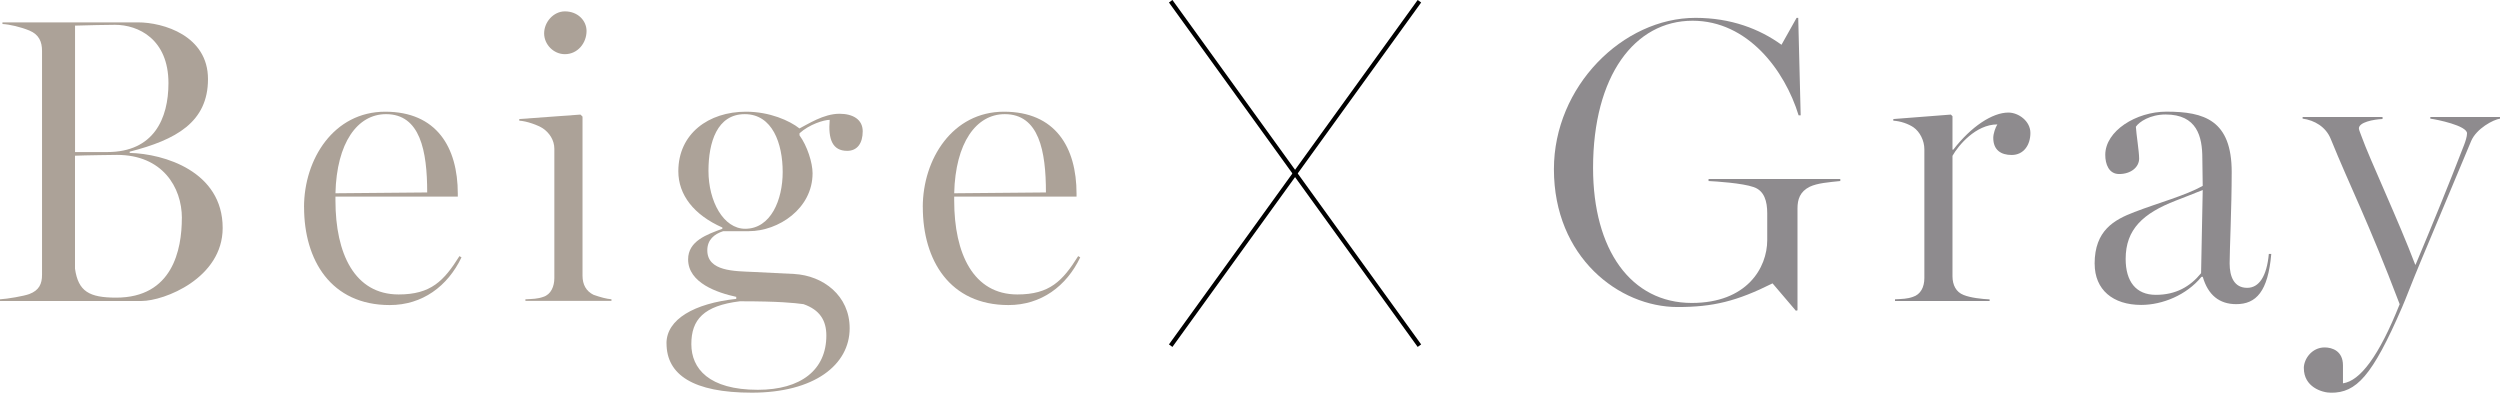 <?xml version="1.0" encoding="UTF-8"?><svg id="_レイヤー_2" xmlns="http://www.w3.org/2000/svg" viewBox="0 0 582.35 91.47"><defs><style>.cls-1{fill:#aca298;}.cls-2{fill:#8e8b8e;}.cls-3{fill:none;stroke:#000;stroke-miterlimit:10;}</style></defs><g id="design"><path class="cls-1" d="M0,69.72c1.71-.09,5.61-.76,6.84-1.23,2.28-.86,2.95-2.38,2.95-4.46V11.86c0-2.09-.67-3.8-2.95-4.75-2.09-.85-4.56-1.42-6.27-1.52v-.38h31.54c5.99,0,16.34,3.13,16.34,13.21s-7.51,14.16-18.24,16.91v.29c7.98.19,21.66,4.27,21.66,17.48,0,11.69-13.59,17.01-18.91,17.01H0v-.38ZM42.37,50.81c0-7.22-4.56-14.73-15.11-14.73-.1,0-7.7.09-9.79.19v26.31c.76,5.32,3.33,6.75,9.59,6.75,13.11,0,15.3-11.12,15.3-18.53ZM24.99,35.42c10.83,0,14.25-7.79,14.25-16.05,0-10.26-7.03-13.59-12.45-13.59-1.8,0-6.55.1-9.31.19v29.45h7.5Z"/><path class="cls-1" d="M70.82,48.25c0-11.21,6.94-22.23,18.91-22.23s16.91,8.27,16.91,19.1v.67h-28.5v.95c0,12.35,4.46,21.85,14.72,21.85,7.5,0,10.54-3.13,14.16-8.93l.48.29c-3.23,6.75-9.12,11.11-16.72,11.11-13.68,0-19.95-10.45-19.95-22.8ZM99.51,44.83c0-9.69-1.62-18.24-9.59-18.24-6.65,0-11.5,6.65-11.78,18.43l21.38-.19Z"/><path class="cls-1" d="M122.38,69.72c1.71-.09,2.85-.09,4.18-.57,1.81-.57,2.57-2.47,2.57-4.37v-30.12c0-2-1.14-3.71-2.66-4.75-1.14-.76-3.8-1.71-5.51-1.8v-.38l14.25-1.04.48.47v37.05c0,2.09.85,3.61,2.56,4.46,1.62.57,3.04.95,4.18,1.04v.38h-20.04v-.38ZM126.75,7.78c0-2.66,2.19-5.13,4.84-5.13,3.04,0,5.04,2.19,5.04,4.56,0,2.85-2.09,5.41-5.04,5.41-2.66,0-4.84-2.28-4.84-4.84Z"/><path class="cls-1" d="M155.25,79.98c0-5.6,6.46-9.31,16.25-10.36v-.47c-4.37-.95-11.21-3.23-11.21-8.74,0-4.27,4.37-5.79,7.98-7.12v-.29c-6.65-2.94-10.26-7.6-10.26-13.11,0-8.74,7.03-13.87,15.77-13.87,5.51,0,10.17,2.09,12.45,3.9,1.9-.95,5.6-3.42,9.31-3.42,3.14,0,5.42,1.33,5.42,4.08s-1.23,4.56-3.61,4.56c-3.42,0-4.47-2.66-4.08-7.22-1.33,0-4.75,1.04-7.03,3.13v.48c1.8,2.47,3.04,6.37,3.04,8.83,0,8.26-7.98,13.49-14.82,13.49h-5.99c-2.09.67-3.71,2-3.71,4.46,0,4.94,6.37,4.84,10.74,5.04l9.5.47c6.75.38,12.92,5.04,12.92,12.64,0,8.55-8.26,15.01-22.8,15.01-13.68,0-19.86-4.18-19.86-11.5ZM192.49,78.17c0-3.52-1.52-5.99-5.32-7.32-2.19-.29-5.61-.67-14.82-.67-8.46,1.04-11.31,4.28-11.31,9.98s4.08,10.64,15.49,10.64c10.07,0,15.96-4.66,15.96-12.63ZM182.32,40.08c0-6.65-2.38-13.49-8.83-13.49s-8.46,6.55-8.46,13.21c0,7.12,3.51,13.49,8.55,13.49,5.99,0,8.74-6.75,8.74-13.21Z"/><path class="cls-1" d="M214.95,48.25c0-11.21,6.94-22.23,18.91-22.23s16.91,8.27,16.91,19.1v.67h-28.5v.95c0,12.35,4.46,21.85,14.72,21.85,7.5,0,10.54-3.13,14.16-8.93l.48.29c-3.23,6.75-9.12,11.11-16.72,11.11-13.68,0-19.95-10.45-19.95-22.8ZM243.64,44.83c0-9.69-1.62-18.24-9.59-18.24-6.65,0-11.5,6.65-11.78,18.43l21.38-.19Z"/><path class="cls-2" d="M412.89,66.01c-8.36,4.18-13.87,5.51-22.13,5.51-13.59,0-28.79-11.59-28.79-32.11,0-19.29,16.06-35.25,32.97-35.25,8.26,0,14.92,2.57,20.04,6.27l3.52-6.27h.38l.57,22.71h-.48c-3.23-10.55-11.88-22.04-24.7-22.04-13.49,0-23.18,12.82-23.18,34.29,0,19.1,8.84,31.45,22.99,31.45,12.83,0,17.58-8.17,17.58-14.63v-6.27c0-2.75-.66-5.22-3.13-6.08-2.66-.95-8.83-1.33-10.54-1.42v-.47h30.69v.47c-2.75.29-5.32.48-7.12,1.33-2.28,1.14-2.85,2.95-2.85,5.04v23.75l-.38.09-5.42-6.36Z"/><path class="cls-2" d="M441.42,69.72c1.71-.09,2.85-.09,4.18-.57,1.8-.57,2.66-2.28,2.66-4.37v-30.02c0-2-1.04-4.08-2.57-5.13-1.14-.76-2.94-1.42-4.66-1.52v-.38l13.4-1.04.38.38v7.79h.19c4.18-5.41,9.12-8.64,12.83-8.64,2.38,0,5.13,2,5.13,4.75s-1.52,5.13-4.37,5.13c-2.47,0-4.28-1.14-4.28-3.99,0-.95.48-2.38.95-3.13-5.04,0-9.12,4.94-10.45,7.32v28.03c0,2.09.86,3.71,2.57,4.37,1.62.67,4.27.95,6.08,1.04v.38h-22.04v-.38Z"/><path class="cls-2" d="M487.92,61.45c0-7.79,4.56-10.26,9.31-12.07,5.42-2.09,11.78-3.8,15.87-6.08l-.09-6.46c0-5.03-1.24-10.17-8.55-10.17-3.61,0-6.17,1.71-6.93,2.85.09,1.71.76,5.79.76,7.41,0,2-1.9,3.61-4.66,3.61-2.38,0-3.23-2.28-3.23-4.46,0-5.6,7.22-10.07,14.25-10.07,8.83,0,15.2,2,15.2,14.06,0,8.26-.48,18.15-.48,21.28s1.05,5.7,4.09,5.7c2.75,0,4.56-2.66,5.04-7.89h.57c-.76,8.74-3.51,11.69-8.17,11.69-3.9,0-6.55-2.09-7.79-6.37h-.29c-3.51,4.28-9.12,6.55-14.06,6.55-6.55,0-10.83-3.51-10.83-9.59ZM512.72,63.64l.38-19.38c-2.28.95-4.37,1.71-6.27,2.47-7.6,2.95-11.68,6.65-11.68,13.59,0,5.22,2.38,8.36,7.03,8.36s7.98-1.9,10.54-5.04Z"/><path class="cls-2" d="M536.65,85.77c0-2.18,1.9-4.84,4.85-4.84,1.8,0,4.27.85,4.27,4.18v4.18c3.99-.57,8.36-6.27,13.21-18.43-7.41-19.48-11.5-27.27-16.05-38.48-1.14-2.85-3.8-4.37-6.56-4.75v-.38h18.62v.47c-2.18.1-5.51.76-5.51,2.19,0,.38.38,1.14.67,2,1.8,5.03,8.55,19.47,12.45,29.74h.09c3.9-9.31,7.5-18.05,11.31-27.93.29-.76.67-1.9.67-2.66,0-1.8-7.03-3.23-8.55-3.42v-.38h16.25v.38c-1.52.19-5.51,2.28-6.75,5.23l-11.78,28.12c-2,4.75-3.52,8.83-4.28,10.54-7.03,16.25-10.74,19.95-16.53,19.95-2.28,0-6.37-1.42-6.37-5.7Z"/><line class="cls-3" x1="272.7" y1="80.52" x2="330.64" y2=".29"/><line class="cls-3" x1="272.7" y1=".29" x2="330.64" y2="80.52"/></g></svg>